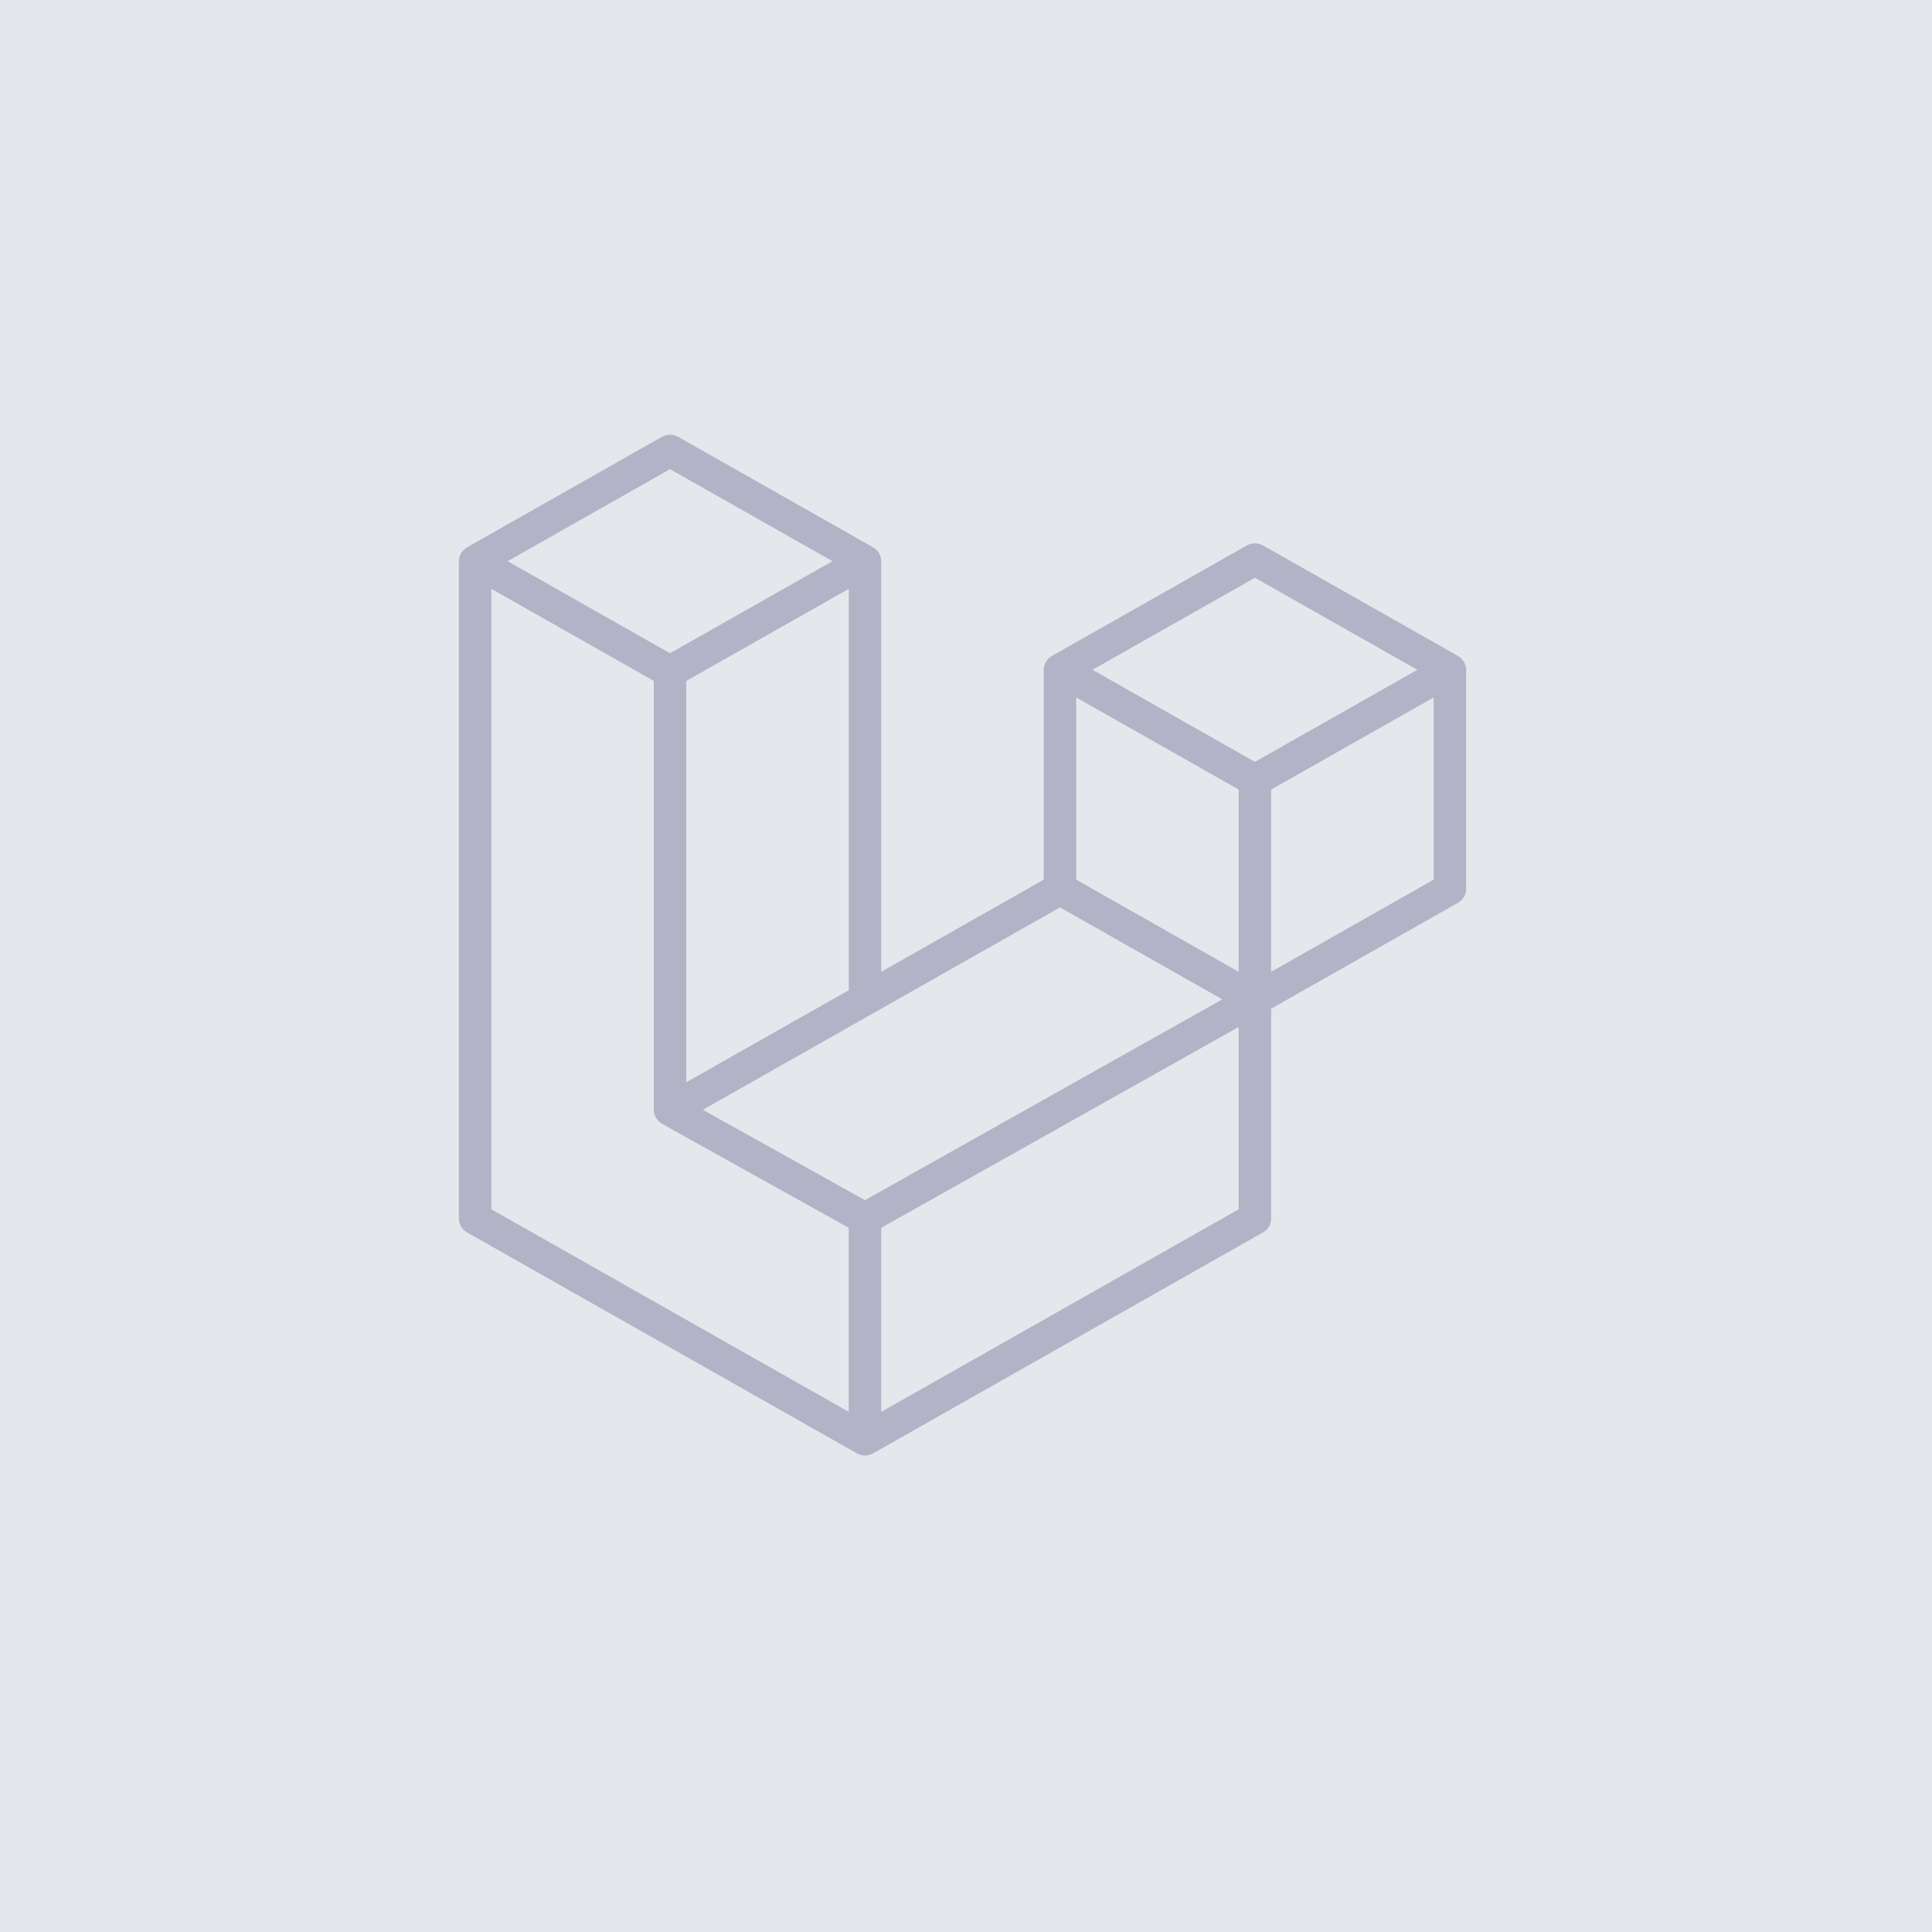 <svg xmlns="http://www.w3.org/2000/svg" fill="none" viewBox="0 0 80 80" height="80" width="80">
<g clip-path="url(#clip0_284_10817)">
<path fill="#E6E7ED" d="M0 0H80V80H0V0Z"></path>
<g clip-path="url(#clip1_284_10817)">
<path fill="#B2B3C6" d="M60.686 27.563C60.701 27.619 60.709 27.677 60.709 27.735V36.808C60.709 36.925 60.678 37.039 60.619 37.14C60.56 37.241 60.474 37.324 60.372 37.382L52.636 41.767V50.457C52.636 50.693 52.508 50.912 52.3 51.031L36.153 60.181C36.116 60.202 36.075 60.215 36.035 60.229C36.02 60.234 36.006 60.243 35.99 60.248C35.877 60.277 35.758 60.277 35.645 60.248C35.627 60.243 35.61 60.233 35.593 60.226C35.556 60.213 35.517 60.201 35.482 60.181L19.338 51.031C19.235 50.973 19.15 50.889 19.091 50.788C19.031 50.688 19 50.573 19 50.457V23.238C19 23.178 19.008 23.12 19.023 23.064C19.029 23.045 19.04 23.028 19.047 23.009C19.06 22.974 19.071 22.938 19.09 22.906C19.102 22.885 19.121 22.867 19.136 22.847C19.155 22.821 19.173 22.794 19.196 22.77C19.215 22.752 19.24 22.738 19.262 22.721C19.286 22.701 19.308 22.68 19.336 22.664H19.337L27.409 18.088C27.512 18.031 27.627 18 27.745 18C27.863 18 27.979 18.031 28.081 18.088L36.154 22.664H36.155C36.182 22.68 36.205 22.701 36.229 22.72C36.251 22.737 36.275 22.752 36.295 22.77C36.318 22.794 36.335 22.821 36.355 22.847C36.37 22.867 36.389 22.885 36.401 22.906C36.42 22.939 36.431 22.974 36.444 23.009C36.451 23.028 36.463 23.045 36.468 23.065C36.483 23.121 36.491 23.179 36.491 23.238V40.239L43.218 36.425V27.735C43.218 27.677 43.226 27.618 43.242 27.563C43.247 27.543 43.258 27.525 43.265 27.506C43.279 27.472 43.29 27.436 43.309 27.404C43.321 27.382 43.34 27.365 43.354 27.345C43.374 27.319 43.391 27.291 43.415 27.268C43.434 27.249 43.458 27.235 43.48 27.219C43.505 27.199 43.527 27.177 43.554 27.162H43.555L51.628 22.586C51.73 22.528 51.846 22.498 51.964 22.498C52.082 22.498 52.198 22.528 52.3 22.586L60.373 27.162C60.401 27.178 60.423 27.199 60.448 27.218C60.469 27.234 60.493 27.249 60.513 27.267C60.536 27.291 60.553 27.319 60.573 27.345C60.588 27.365 60.607 27.382 60.619 27.404C60.638 27.436 60.649 27.472 60.662 27.506C60.67 27.525 60.681 27.543 60.686 27.563ZM59.364 36.425V28.881L56.539 30.482L52.636 32.694V40.239L59.364 36.425H59.364ZM51.291 50.074V42.524L47.453 44.682L36.49 50.841V58.462L51.291 50.074ZM20.346 24.383V50.074L35.145 58.461V50.842L27.413 46.535L27.411 46.533L27.408 46.531C27.381 46.517 27.36 46.495 27.335 46.477C27.314 46.46 27.29 46.447 27.271 46.429L27.27 46.426C27.248 46.406 27.233 46.38 27.214 46.357C27.198 46.334 27.177 46.316 27.164 46.292L27.163 46.29C27.148 46.265 27.139 46.235 27.128 46.207C27.117 46.182 27.103 46.159 27.096 46.133V46.132C27.087 46.1 27.086 46.067 27.082 46.035C27.079 46.01 27.072 45.986 27.072 45.961V28.196L23.171 25.983L20.346 24.384V24.383ZM27.746 19.427L21.02 23.238L27.744 27.049L34.469 23.237L27.744 19.427H27.746ZM31.244 43.212L35.146 41.001V24.383L32.321 25.984L28.418 28.196V44.814L31.244 43.212ZM51.964 23.924L45.239 27.735L51.964 31.547L58.688 27.735L51.964 23.924ZM51.291 32.694L47.389 30.482L44.564 28.881V36.425L48.465 38.637L51.291 40.239V32.694ZM35.817 49.696L45.681 44.152L50.612 41.382L43.892 37.573L36.154 41.959L29.103 45.955L35.817 49.696Z" clip-rule="evenodd" fill-rule="evenodd"></path>
</g>
</g>
<defs>
<clipPath id="clip0_284_10817">
<rect fill="white" height="80" width="80"></rect>
</clipPath>
<clipPath id="clip1_284_10817">
<rect transform="translate(19 18)" fill="white" height="43" width="42"></rect>
</clipPath>
</defs>
</svg>
